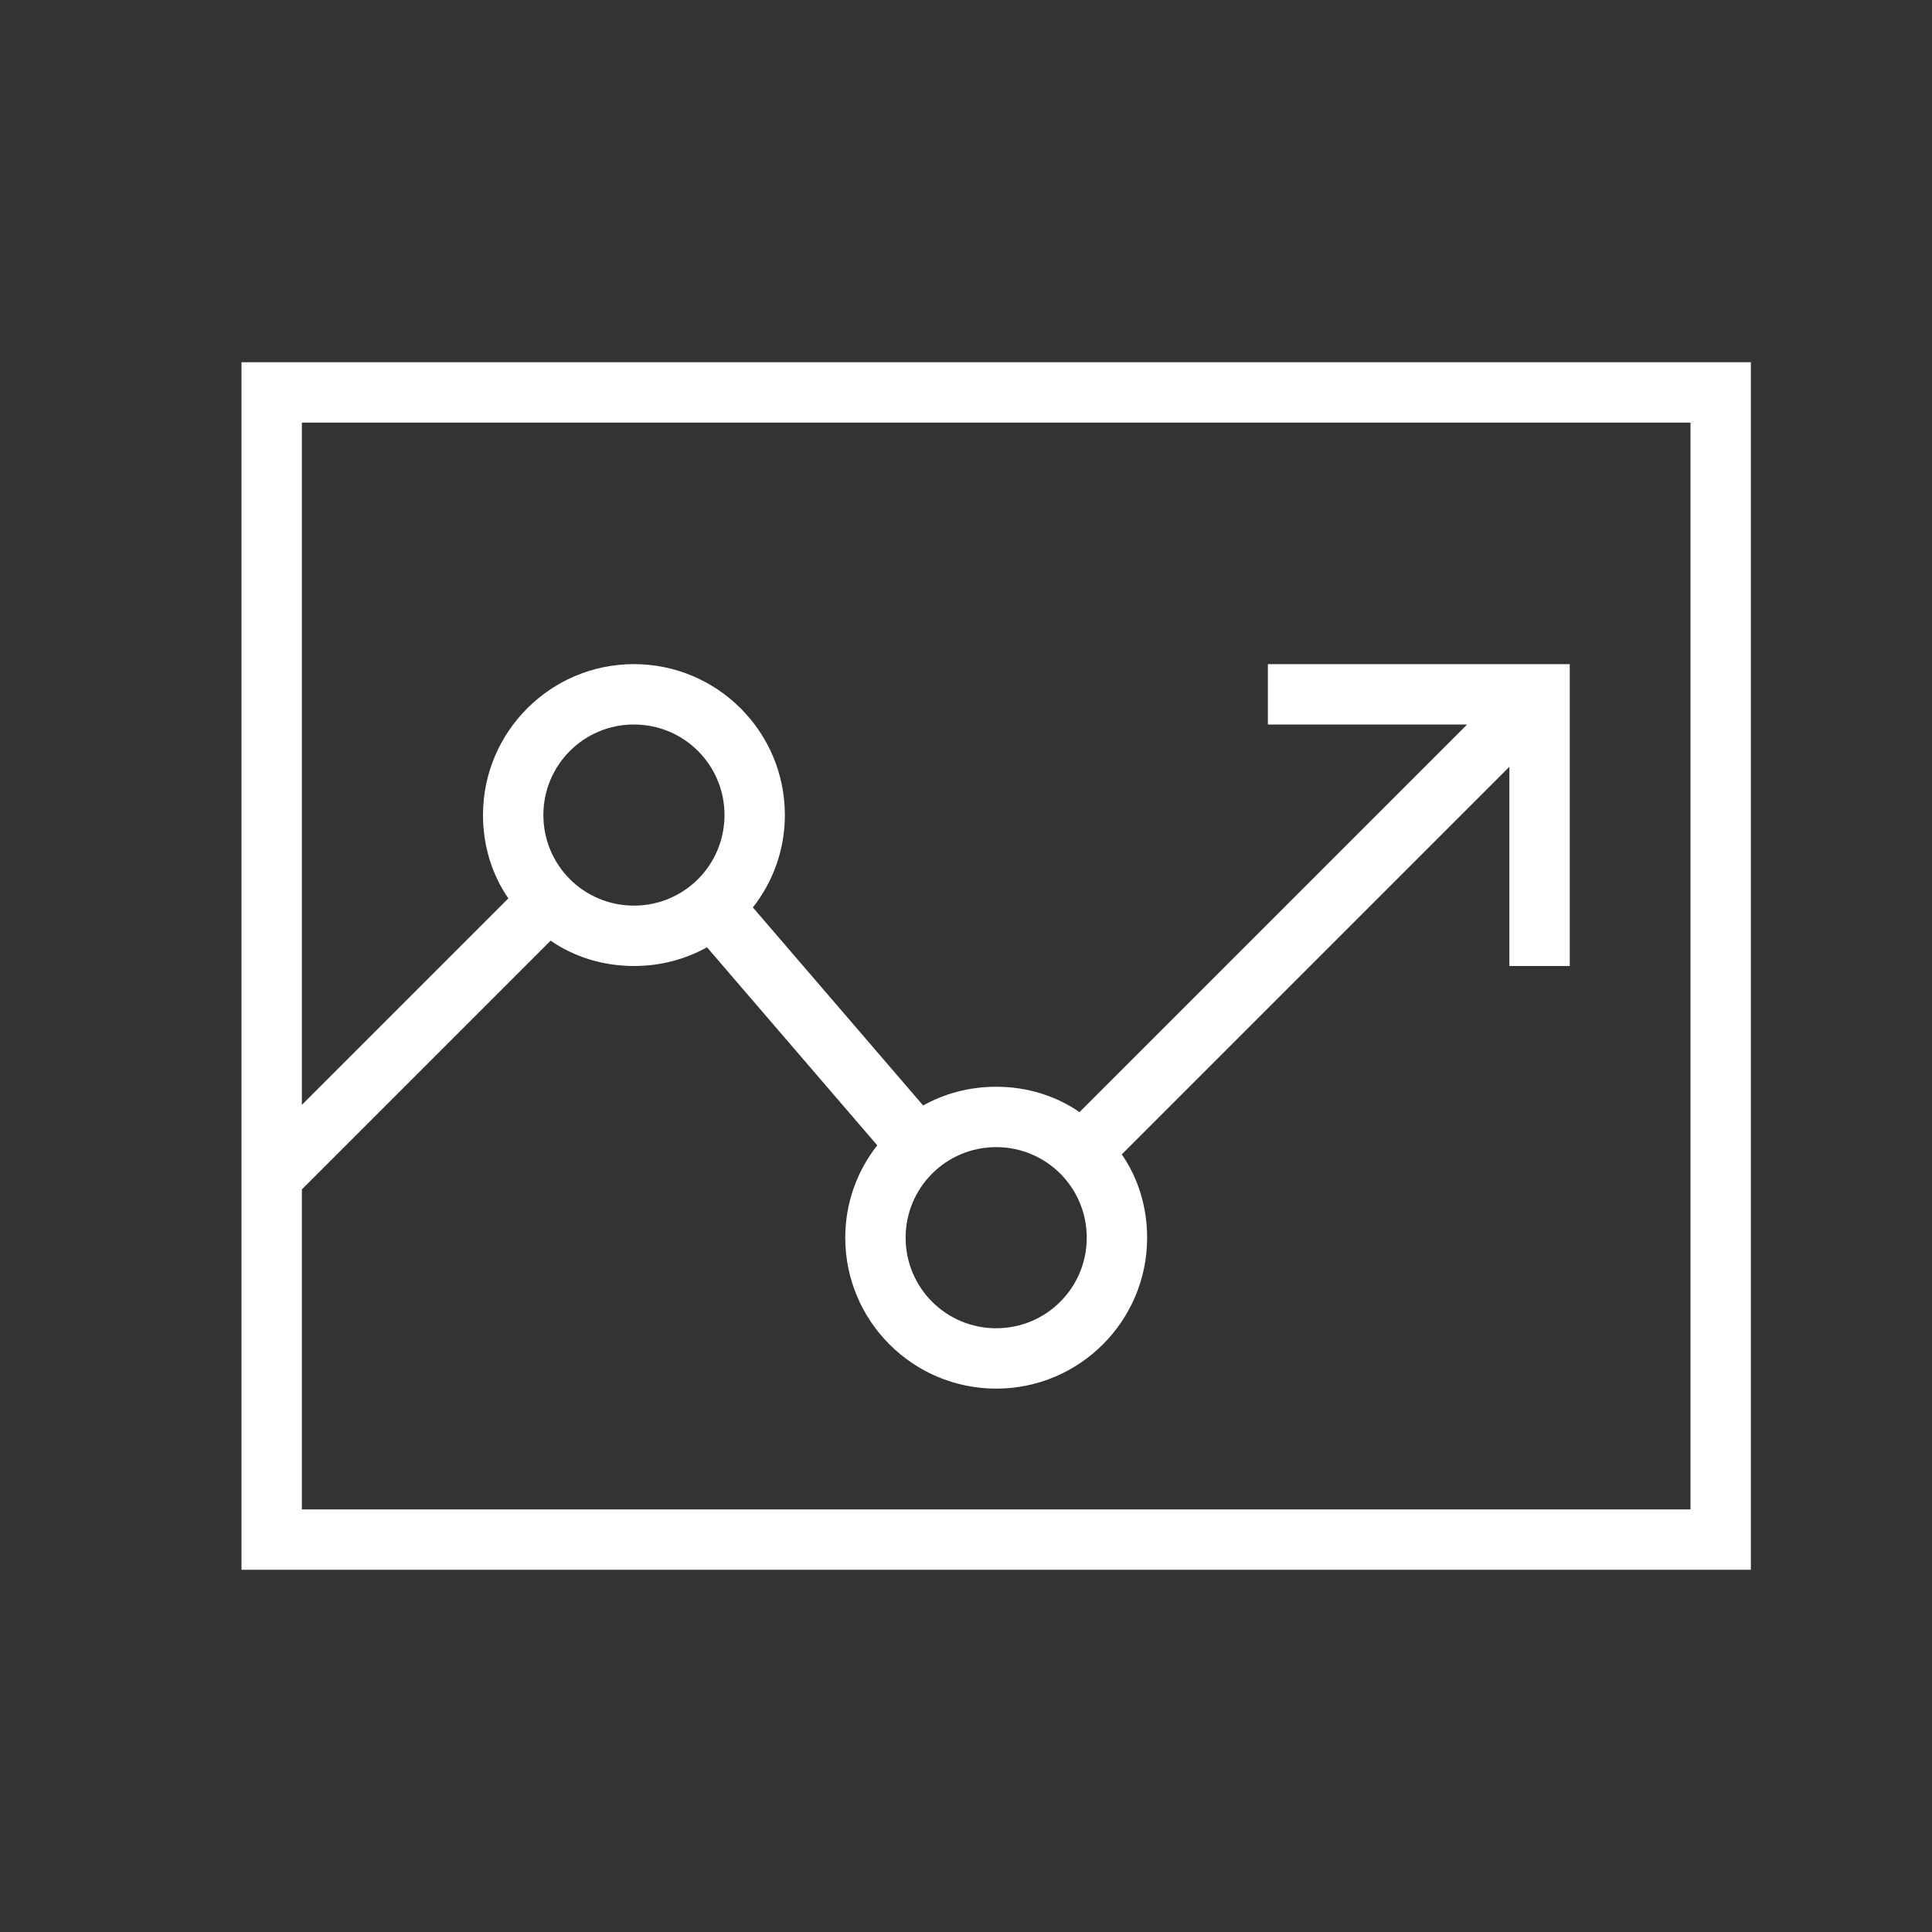 <svg xmlns="http://www.w3.org/2000/svg" xmlns:xlink="http://www.w3.org/1999/xlink" version="1.1" id="595378322_Outlined_2__grid" x="0px" y="0px" width="32px" height="32px" viewBox="0 0 32 32" style="enable-background:new 0 0 32 32;" xml:space="preserve">
<rect x="0" y="0" width="32" height="32" fill="#333333" stroke="none"/>
<path style="fill:#FFFFFF;" d="M4,6v20h25V6H4z M28,25H5v-5.3l4.12-4.12C9.51,15.85,9.99,16,10.5,16c0.44,0,0.85-0.11,1.21-0.31l2.82,3.28  C14.2,19.39,14,19.92,14,20.5c0,1.38,1.12,2.5,2.5,2.5s2.5-1.12,2.5-2.5c0-0.51-0.15-0.99-0.42-1.38L25,12.7V16h1v-5h-5v1h3.3  l-6.42,6.42C17.49,18.15,17.01,18,16.5,18c-0.44,0-0.85,0.11-1.21,0.31l-2.82-3.28C12.8,14.61,13,14.08,13,13.5  c0-1.38-1.12-2.5-2.5-2.5S8,12.12,8,13.5c0,0.51,0.15,0.99,0.42,1.38L5,18.3V7h23V25z M9,13.5c0-0.83,0.67-1.5,1.5-1.5  s1.5,0.67,1.5,1.5S11.33,15,10.5,15S9,14.33,9,13.5z M15,20.5c0-0.83,0.67-1.5,1.5-1.5s1.5,0.67,1.5,1.5S17.33,22,16.5,22  S15,21.33,15,20.5z"></path>
</svg>